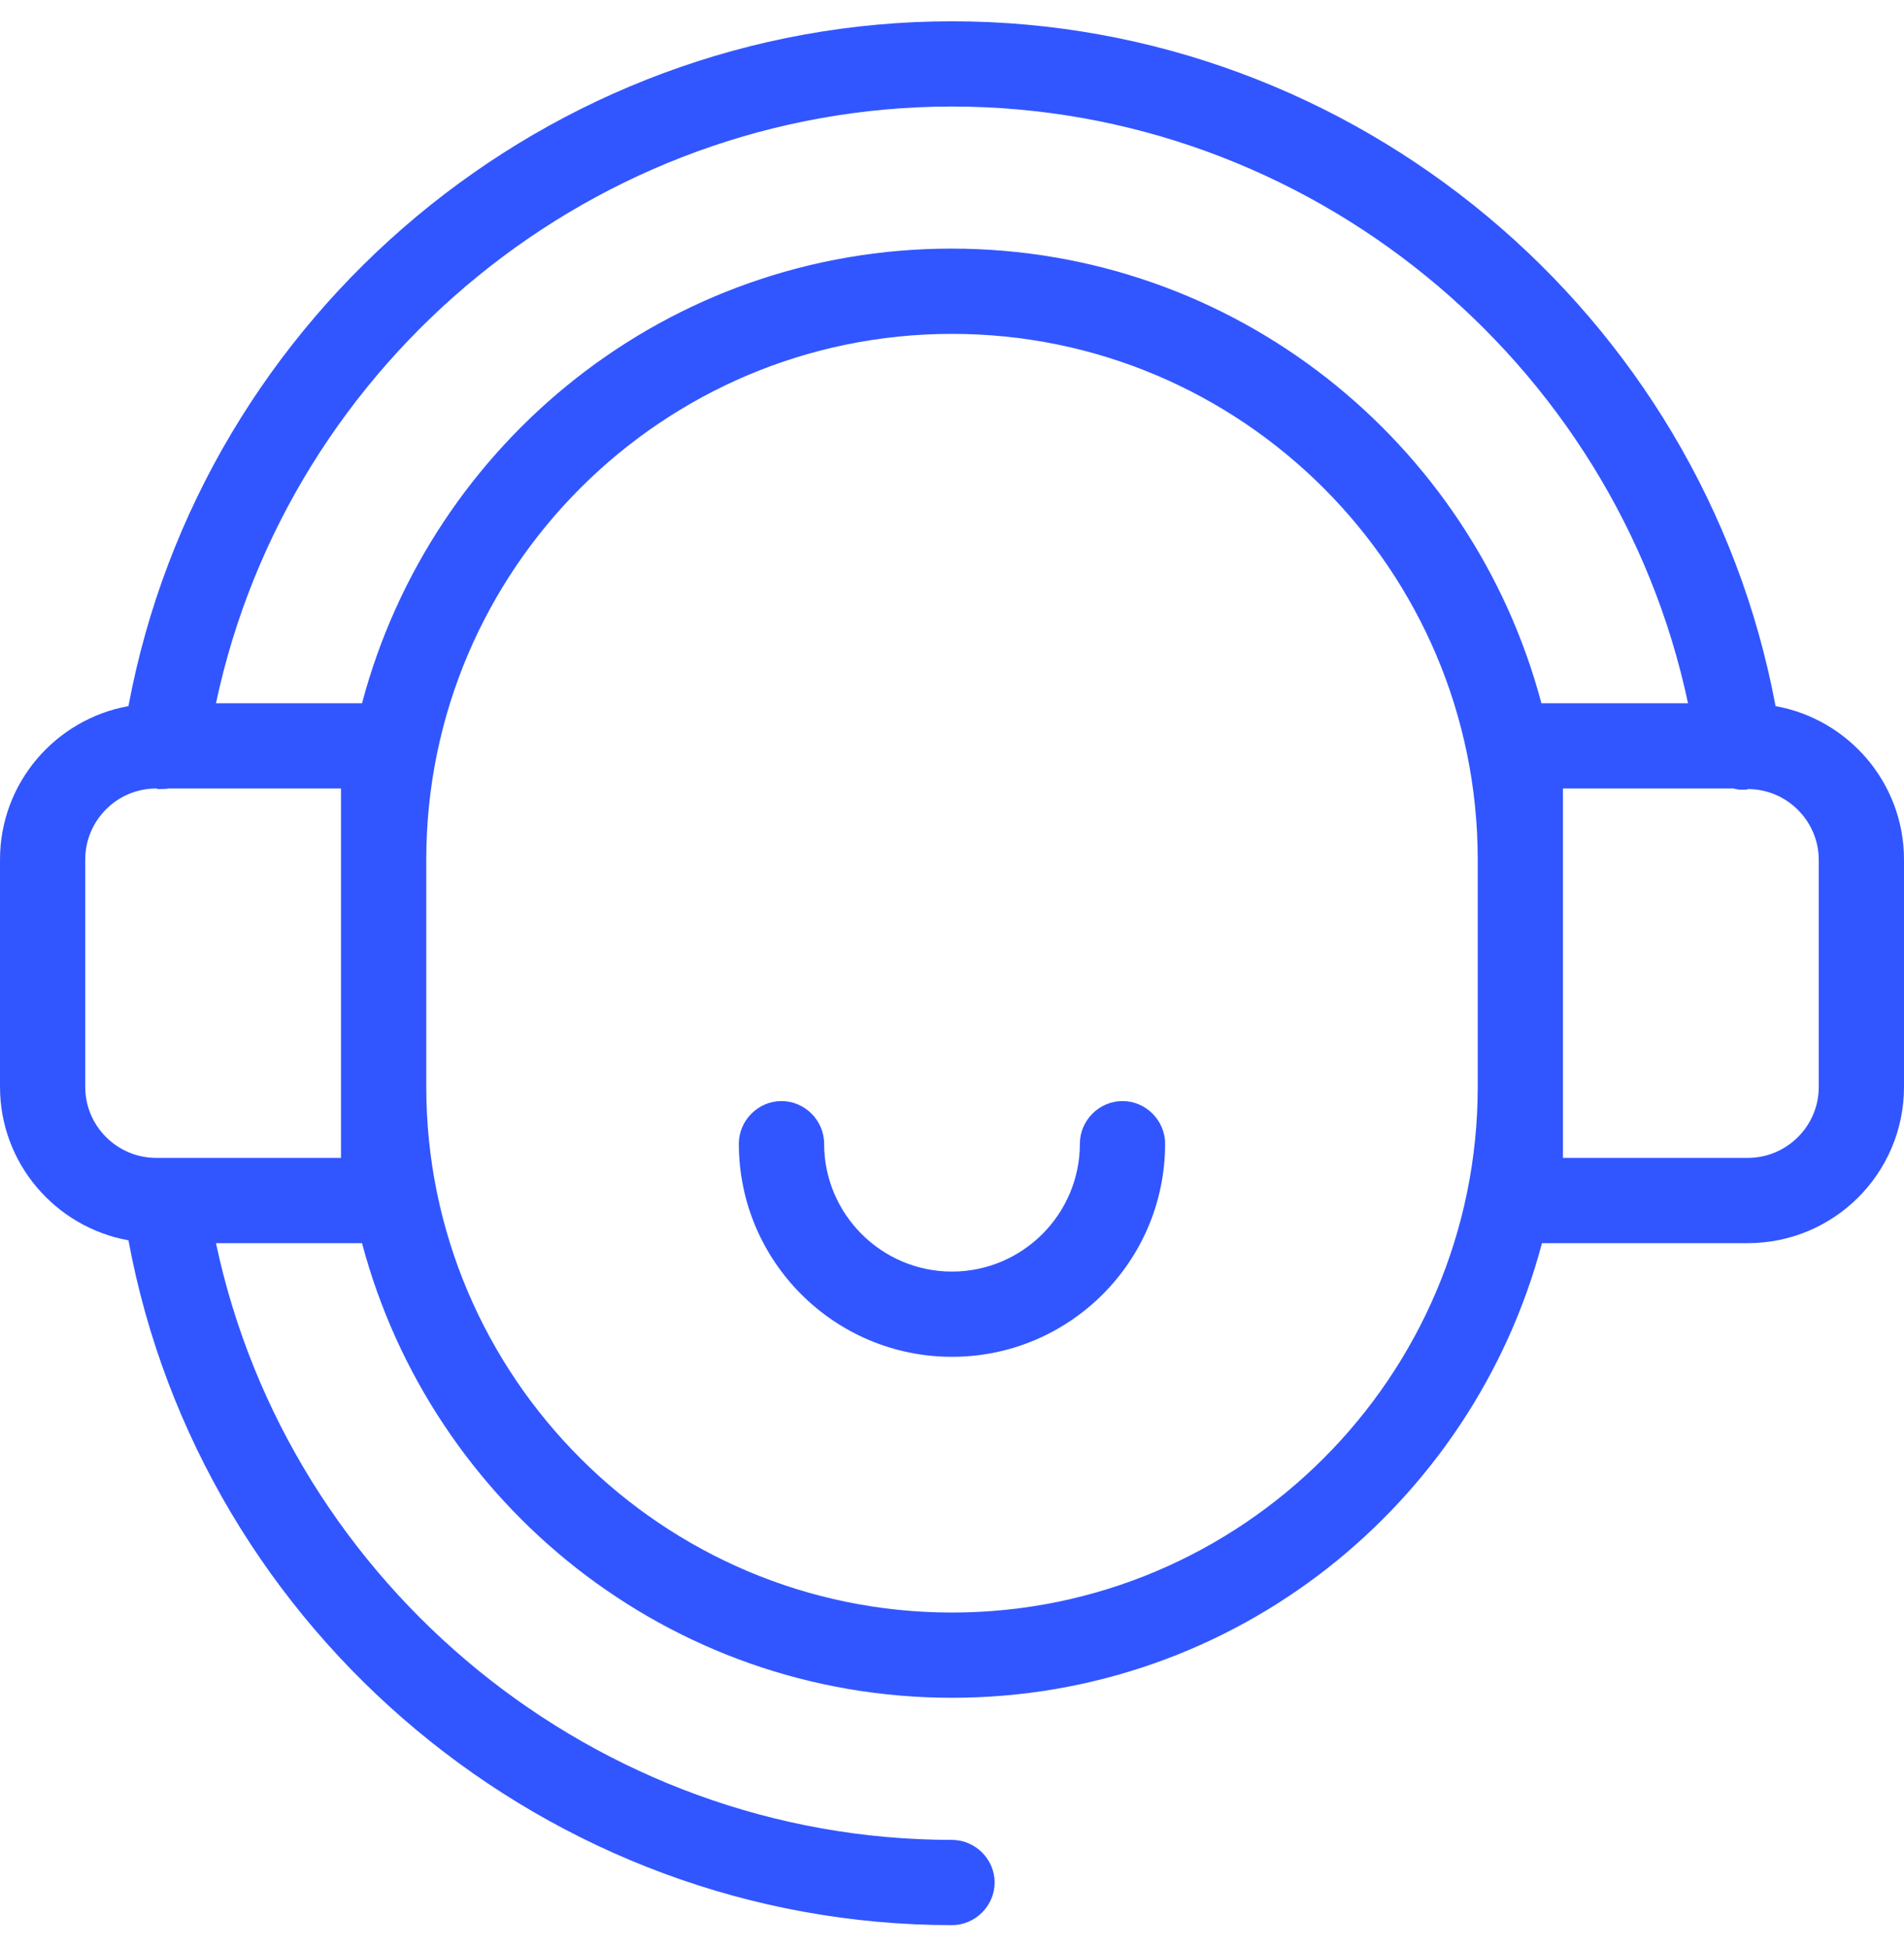 <svg width="43" height="44" viewBox="0 0 43 44" fill="none" xmlns="http://www.w3.org/2000/svg">
<g clip-path="url(#clip0_711_427)">
<path d="M40.099 15.948C38.443 7.078 30.601 0.481 21.5 0.481C12.399 0.481 4.557 7.078 2.901 15.948C1.258 16.243 0 17.681 0 19.414V24.548C0 26.281 1.258 27.718 2.901 28.014C4.544 36.883 12.399 43.481 21.5 43.481C22.026 43.481 22.463 43.044 22.463 42.518C22.463 41.992 22.026 41.556 21.5 41.556C13.478 41.556 6.521 35.831 4.878 28.078H8.176C9.742 33.982 15.108 38.346 21.5 38.346C27.892 38.346 33.258 33.982 34.824 28.078H39.47C41.421 28.078 43 26.499 43 24.548V19.414C43 17.681 41.742 16.243 40.099 15.948ZM21.5 2.406C29.535 2.406 36.479 8.131 38.122 15.884H34.811C33.245 9.979 27.879 5.615 21.487 5.615C15.095 5.615 9.742 9.979 8.176 15.884H4.878C6.521 8.131 13.465 2.406 21.5 2.406ZM7.701 26.152H3.53C2.644 26.152 1.925 25.434 1.925 24.548V19.414C1.925 18.528 2.644 17.809 3.53 17.809C3.543 17.809 3.556 17.822 3.568 17.822C3.645 17.822 3.735 17.822 3.812 17.809H7.701V26.152ZM33.373 24.548C33.373 31.094 28.046 36.421 21.5 36.421C14.954 36.421 9.627 31.094 9.627 24.548V19.414C9.627 12.867 14.954 7.541 21.5 7.541C28.046 7.541 33.373 12.867 33.373 19.414V24.548ZM41.075 24.548C41.075 25.434 40.356 26.152 39.47 26.152H35.298V17.809H39.149C39.149 17.809 39.239 17.835 39.29 17.835C39.342 17.835 39.38 17.835 39.432 17.835C39.444 17.835 39.457 17.835 39.47 17.822C40.356 17.822 41.075 18.541 41.075 19.427V24.561V24.548Z" fill="#3156FF"/>
<path d="M25.351 24.869C24.824 24.869 24.388 25.305 24.388 25.832C24.388 27.423 23.092 28.72 21.5 28.72C19.908 28.72 18.612 27.423 18.612 25.832C18.612 25.305 18.175 24.869 17.649 24.869C17.123 24.869 16.686 25.305 16.686 25.832C16.686 28.489 18.843 30.645 21.5 30.645C24.157 30.645 26.313 28.489 26.313 25.832C26.313 25.305 25.877 24.869 25.351 24.869Z" fill="#3156FF"/>
</g>
<defs>
<clipPath id="clip0_711_427">
<rect width="43" height="43" fill="white" transform="translate(0 0.481)"/>
</clipPath>
</defs>
</svg>
